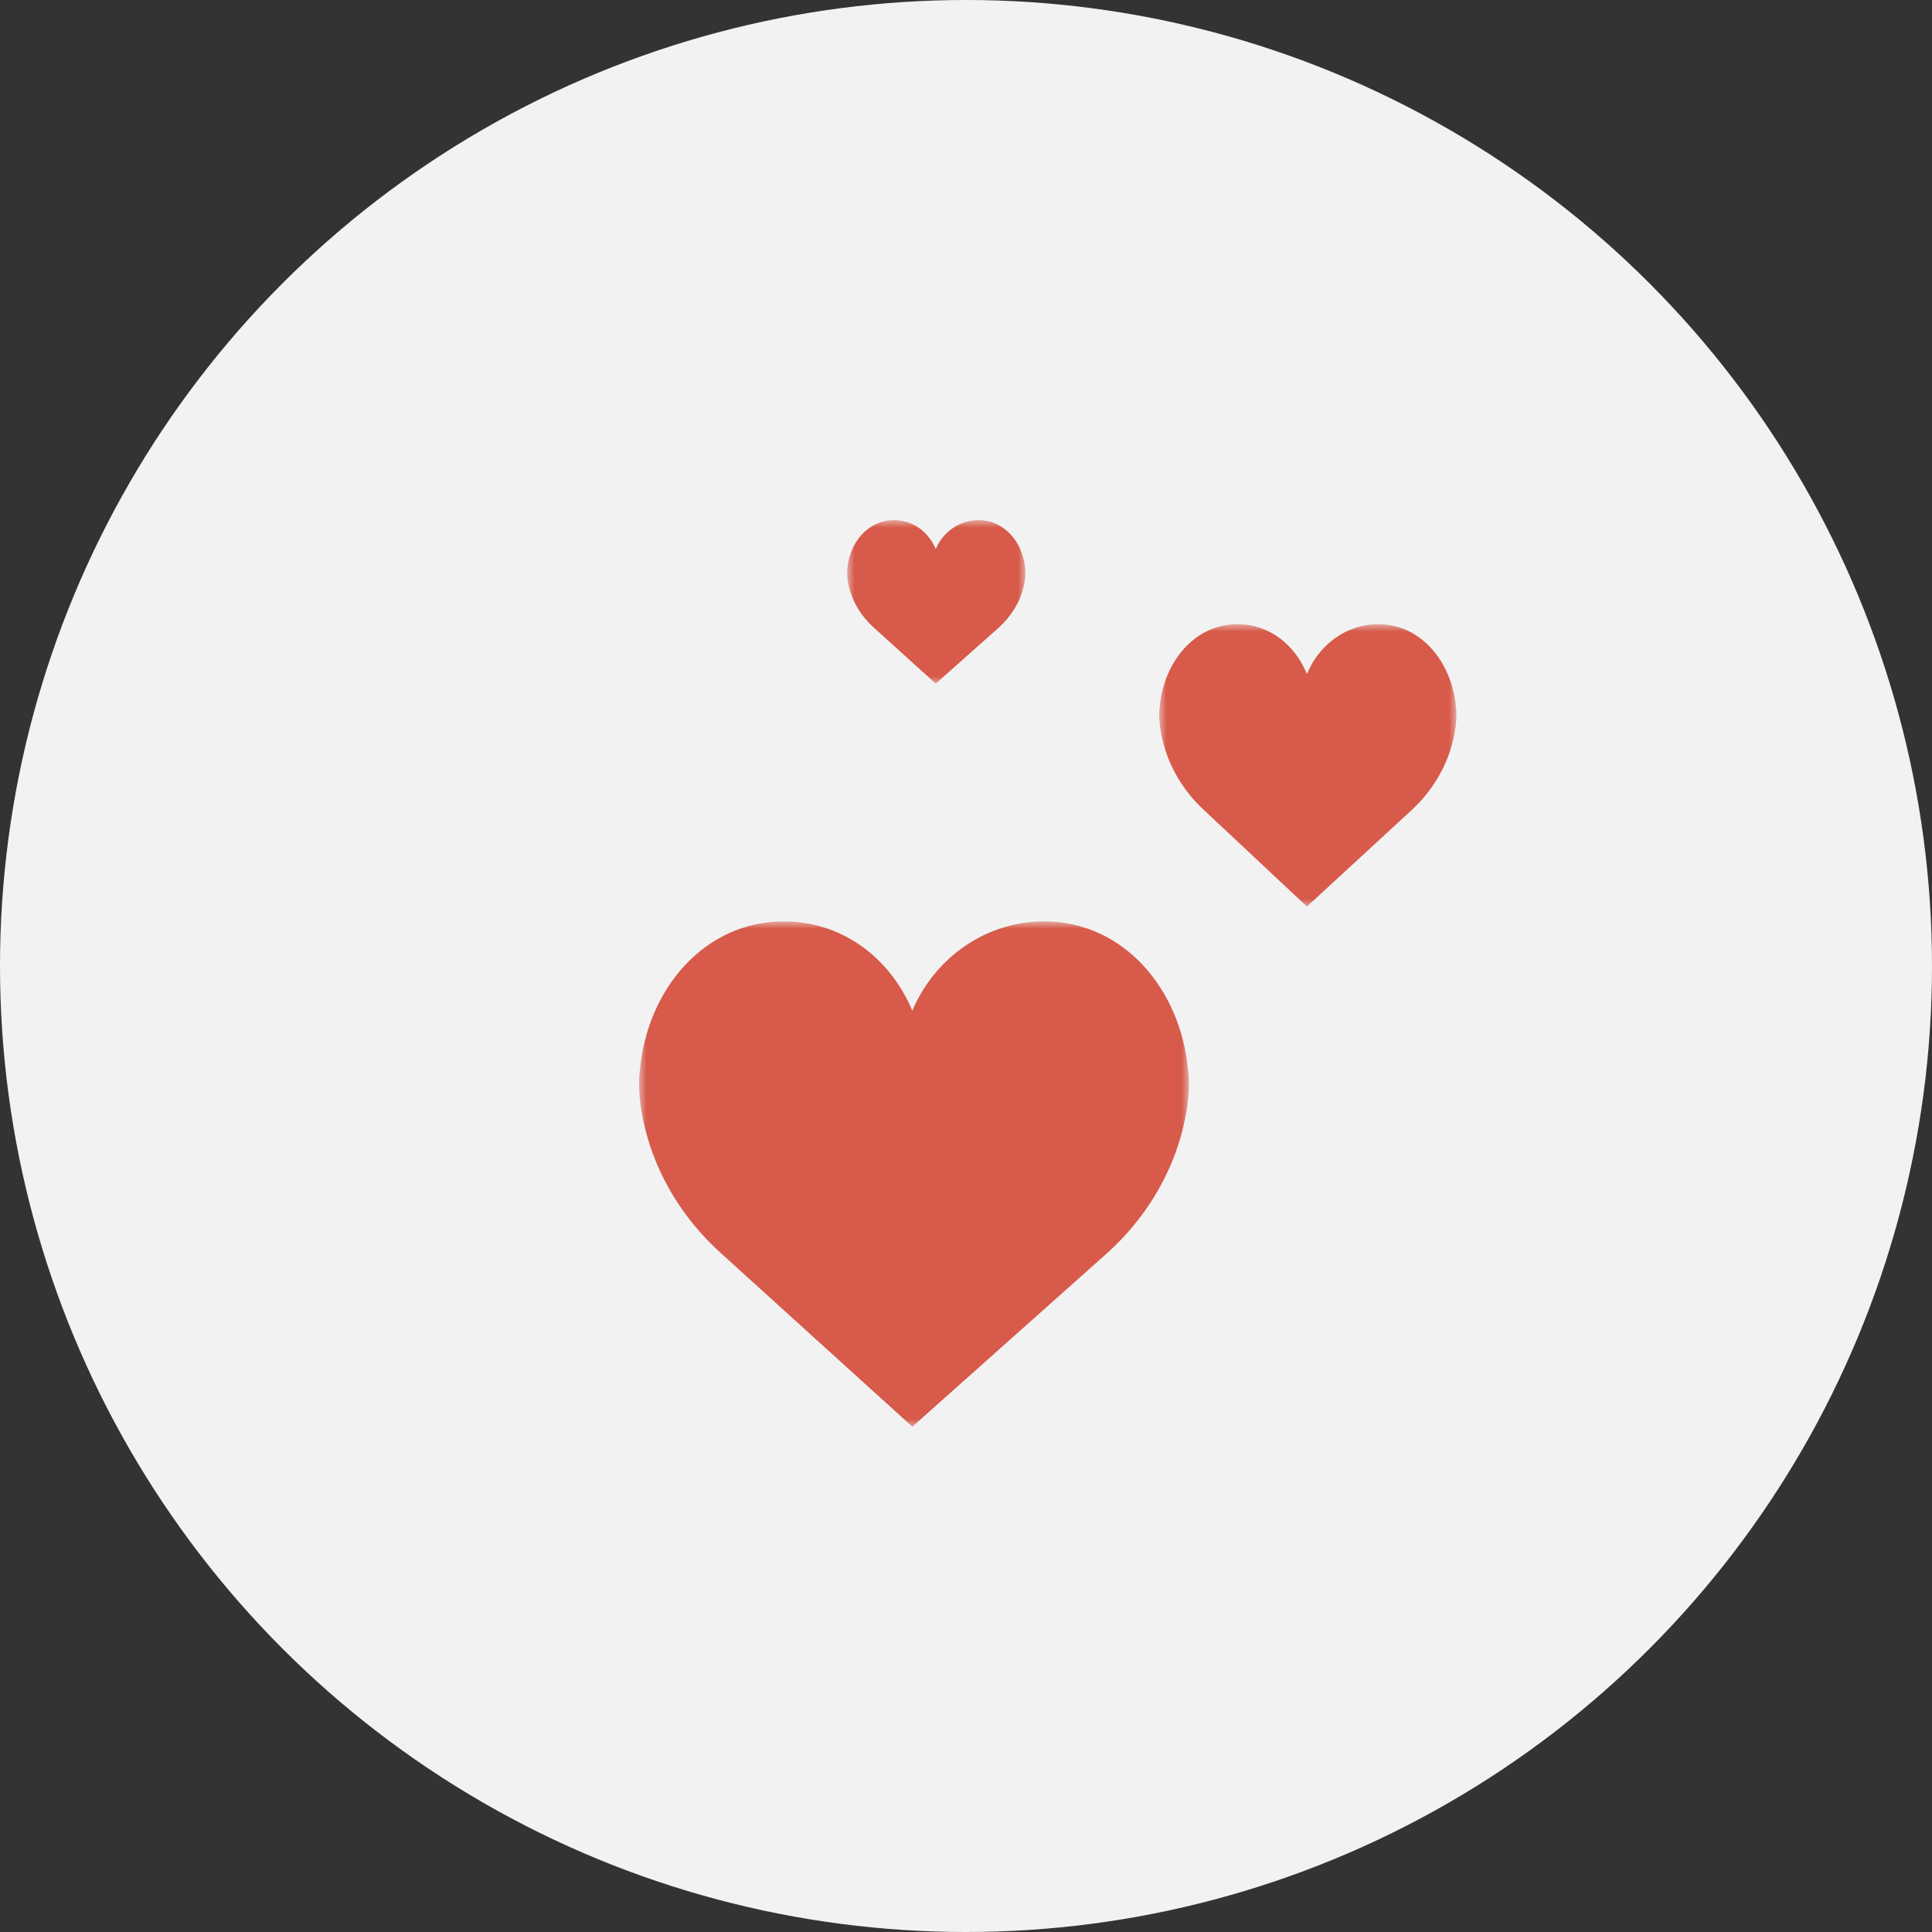 <?xml version="1.0" encoding="UTF-8"?>
<svg width="130px" height="130px" viewBox="0 0 130 130" version="1.1" xmlns="http://www.w3.org/2000/svg" xmlns:xlink="http://www.w3.org/1999/xlink">
    <rect x="0" y="0" width="130" height="130" fill="#333333" stroke="none"/>
    <!-- Generator: Sketch 52.6 (67491) - http://www.bohemiancoding.com/sketch -->
    <title>Group 9</title>
    <desc>Created with Sketch.</desc>
    <defs>
        <polygon id="path-1" points="-1.18279527e-15 0 37 0 37 34 -1.18279527e-15 34"></polygon>
        <polygon id="path-3" points="-6.39348792e-16 0 20 0 20 19 -6.39348792e-16 19"></polygon>
        <polygon id="path-5" points="-3.83609275e-16 0 12 0 12 11 -3.83609275e-16 11"></polygon>
    </defs>
    <g id="Page-1" stroke="none" stroke-width="1" fill="none" fill-rule="evenodd">
        <g id="Group-9">
            <circle id="Mask-Copy-2" fill="#F2F2F2" cx="65" cy="65" r="65"></circle>
            <g id="Group-7" transform="translate(43, 35)">
                <g id="like" transform="translate(0, 27)">
                    <mask id="mask-2" fill="white">
                        <use xlink:href="#path-1"></use>
                    </mask>
                    <g id="Clip-2"></g>
                    <path d="M18.389,6.005 C19.885,2.472 23.296,0 27.263,0 C32.607,0 36.455,4.569 36.94,10.011 C36.94,10.011 37.203,11.361 36.629,13.794 C35.844,17.107 34.006,20.051 31.523,22.296 L18.389,34 L5.479,22.296 C2.996,20.051 1.158,17.107 0.373,13.794 C-0.201,11.361 0.059,10.011 0.059,10.011 C0.543,4.565 4.395,0 9.739,0 C13.706,0 16.897,2.472 18.389,6.005 Z" id="Fill-1" fill="#D75A4A" mask="url(#mask-2)"></path>
                </g>
                <g id="like-copy" transform="translate(35, 7)">
                    <mask id="mask-4" fill="white">
                        <use xlink:href="#path-3"></use>
                    </mask>
                    <g id="Clip-2"></g>
                    <path d="M9.94,3.356 C10.749,1.382 12.592,0 14.737,0 C17.625,0 19.705,2.553 19.967,5.595 C19.967,5.595 20.11,6.349 19.799,7.708 C19.375,9.56 18.381,11.205 17.039,12.46 L9.94,19 L2.962,12.46 C1.62,11.205 0.626,9.56 0.202,7.708 C-0.109,6.349 0.032,5.595 0.032,5.595 C0.294,2.551 2.376,0 5.264,0 C7.409,0 9.134,1.382 9.94,3.356 Z" id="Fill-1" fill="#D75A4A" mask="url(#mask-4)"></path>
                </g>
                <g id="like-copy-2" transform="translate(14, 0)">
                    <mask id="mask-6" fill="white">
                        <use xlink:href="#path-5"></use>
                    </mask>
                    <g id="Clip-2"></g>
                    <path d="M5.964,1.943 C6.449,0.8 7.555,0 8.842,0 C10.575,0 11.823,1.478 11.98,3.239 C11.98,3.239 12.066,3.676 11.88,4.463 C11.625,5.535 11.029,6.487 10.224,7.213 L5.964,11 L1.777,7.213 C0.972,6.487 0.375,5.535 0.121,4.463 C-0.065,3.676 0.019,3.239 0.019,3.239 C0.176,1.477 1.425,0 3.158,0 C4.445,0 5.48,0.8 5.964,1.943 Z" id="Fill-1" fill="#D75A4A" mask="url(#mask-6)"></path>
                </g>
            </g>
        </g>
    </g>
</svg>